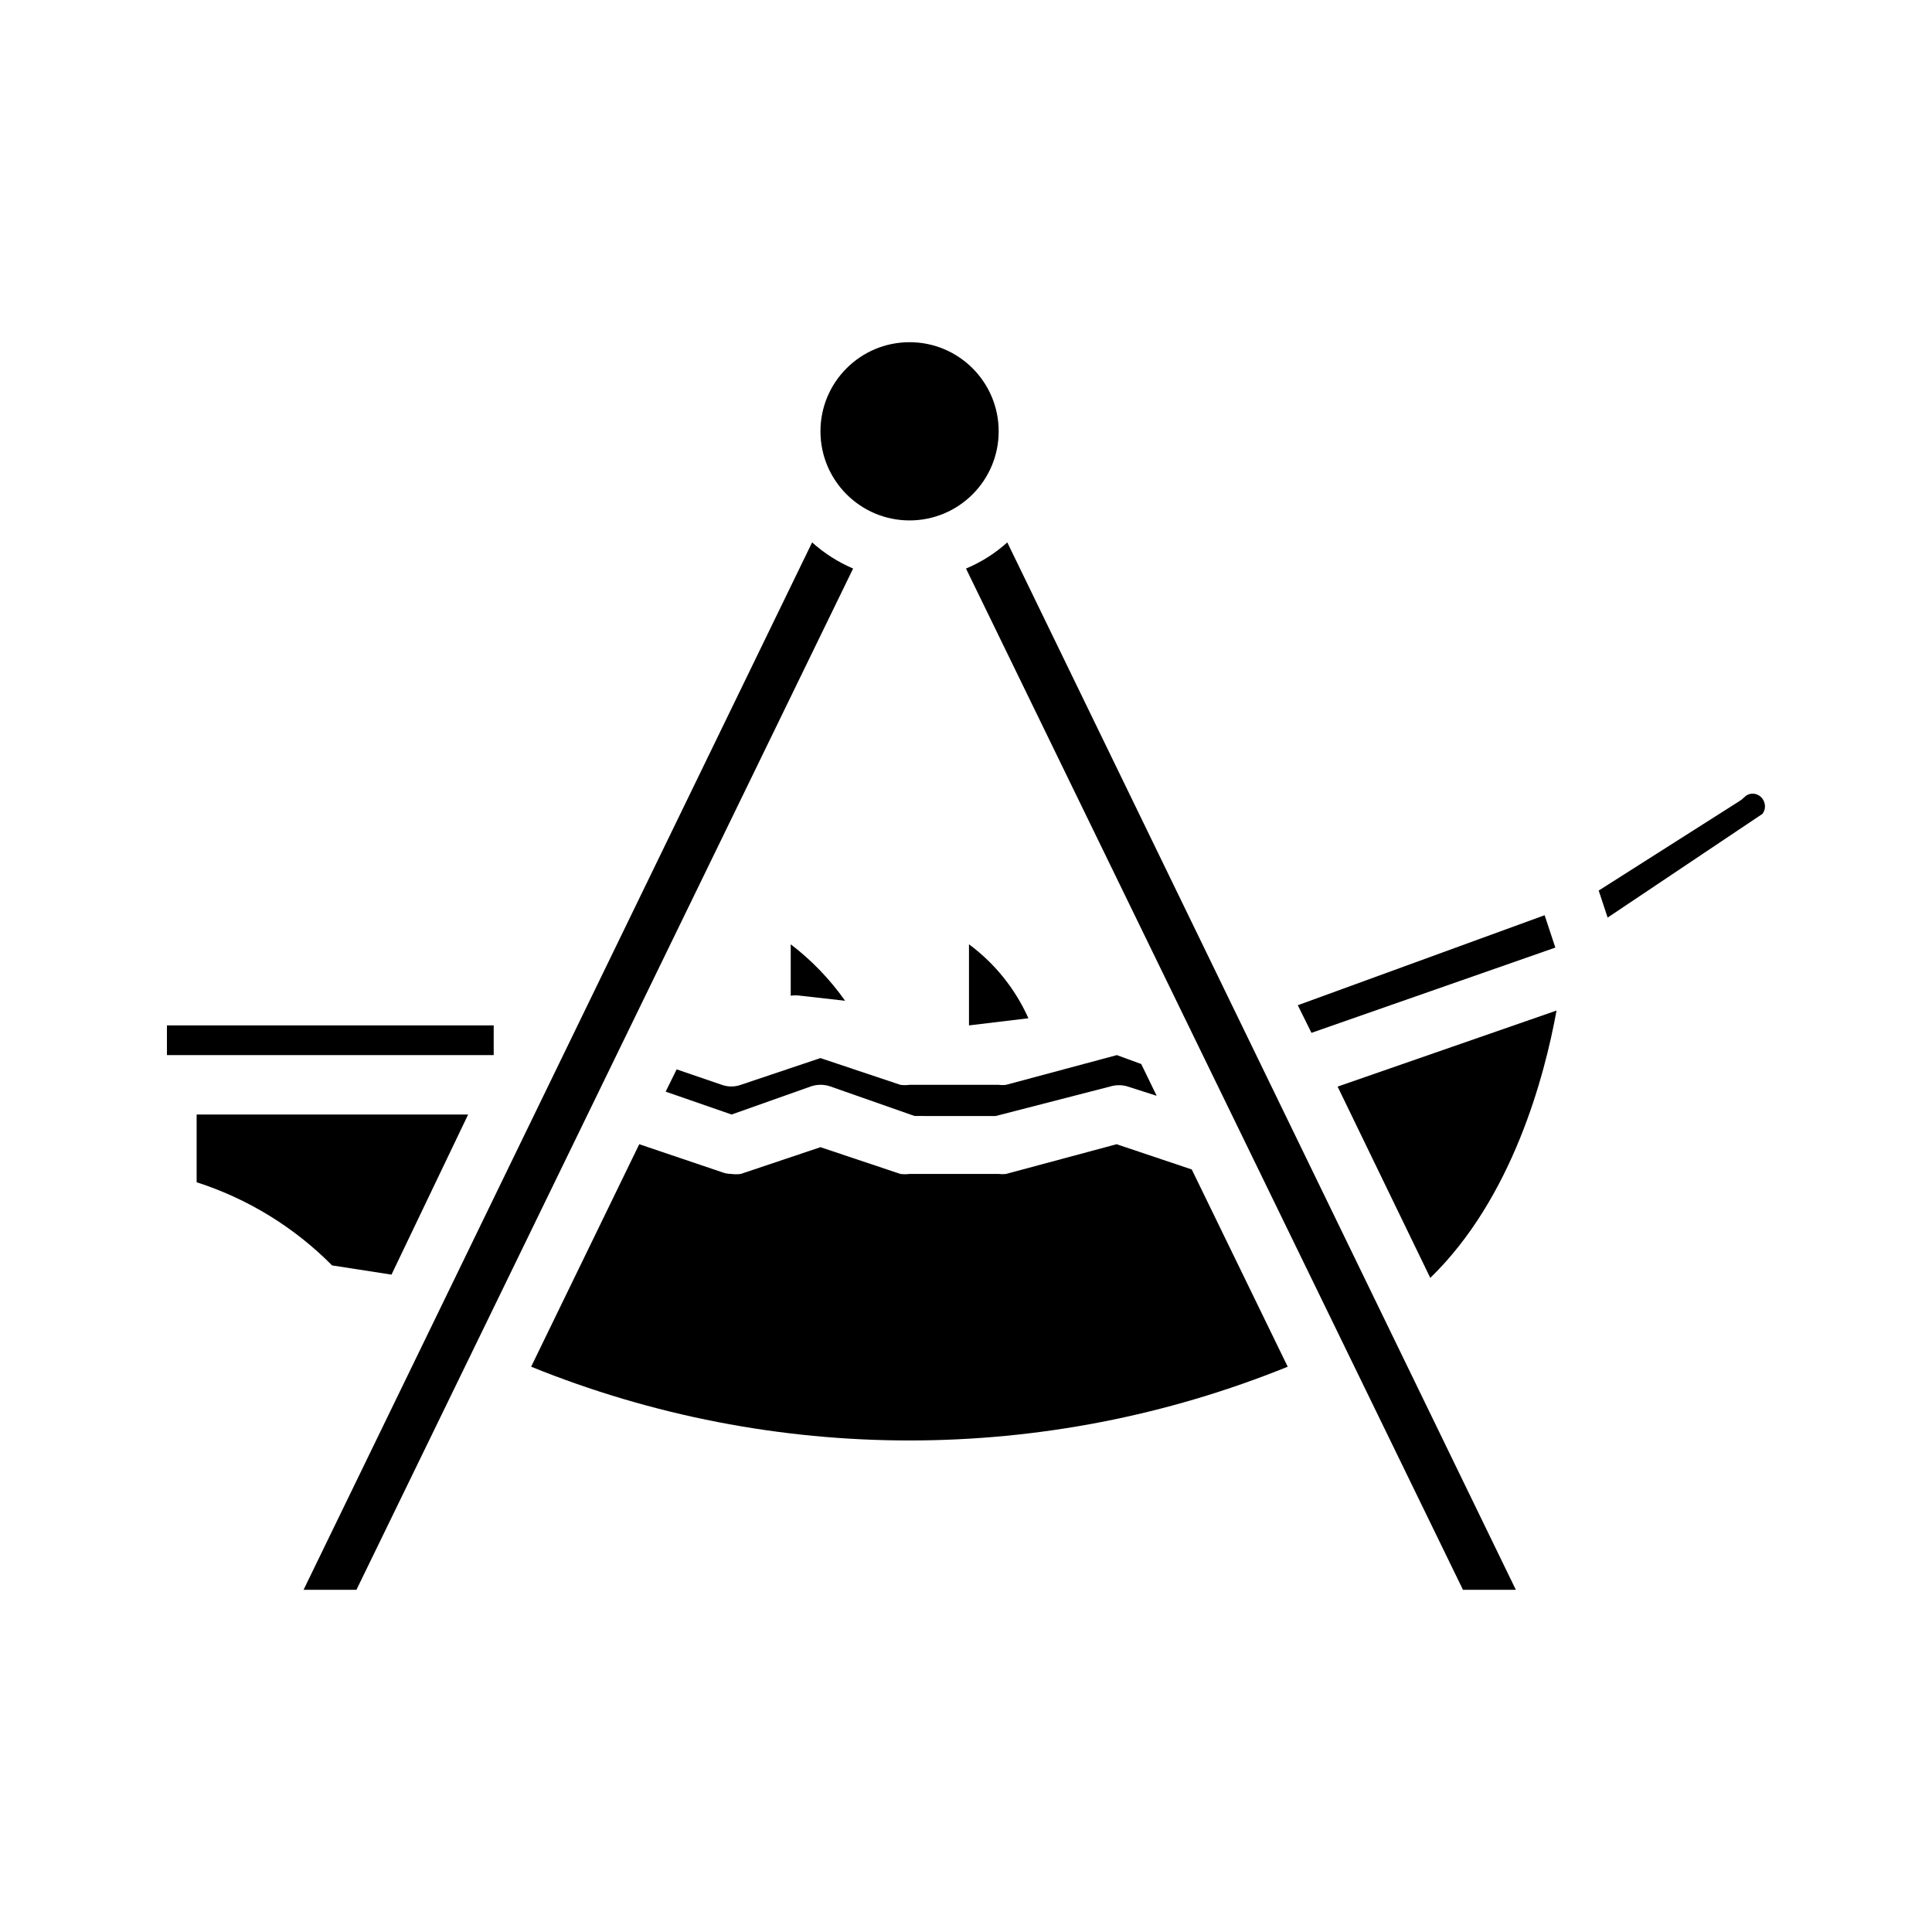 <?xml version="1.0" encoding="UTF-8"?>
<!-- Uploaded to: SVG Repo, www.svgrepo.com, Generator: SVG Repo Mixer Tools -->
<svg fill="#000000" width="800px" height="800px" version="1.1" viewBox="144 144 512 512" xmlns="http://www.w3.org/2000/svg">
 <g>
  <path d="m556.18 395.12-2.836-8.578-65.414 23.852 3.621 7.32z"/>
  <path d="m400.79 394.25v21.492l15.742-1.891h0.004c-3.473-7.781-8.895-14.531-15.746-19.602z"/>
  <path d="m358.98 431.88c1.609-0.531 3.352-0.531 4.961 0l22.434 7.871 21.492 0.004 30.543-7.871v-0.004c1.391-0.387 2.859-0.387 4.25 0l7.871 2.519-4.094-8.422-6.453-2.363-29.363 7.875c-0.652 0.082-1.312 0.082-1.969 0h-23.617 0.004c-0.812 0.113-1.633 0.113-2.441 0l-21.176-7.086-21.098 7.086c-1.629 0.586-3.41 0.586-5.039 0l-11.965-4.094-2.914 5.902 17.477 6.062z"/>
  <path d="m353.55 394.25v13.621c0.836-0.121 1.684-0.121 2.519 0l11.887 1.34v-0.004c-4.016-5.688-8.871-10.73-14.406-14.957z"/>
  <path d="m439.91 447.23-29.285 7.871c-0.652 0.082-1.312 0.082-1.969 0h-23.617 0.004c-0.812 0.113-1.633 0.113-2.441 0l-21.176-7.086-21.098 7.086c-0.836 0.121-1.684 0.121-2.519 0-0.859 0.004-1.715-0.156-2.519-0.473l-21.883-7.398-28.652 58.961c64.293 26.062 136.21 26.062 200.5 0l-25.426-52.27z"/>
  <path d="m498.48 431.96 24.562 50.695c21.805-21.176 30.309-53.531 33.457-70.848z"/>
  <path d="m609.24 354.42c-1.082-0.273-2.227 0.059-2.992 0.867-0.422 0.43-0.898 0.801-1.418 1.102l-37.156 23.617 2.363 7.164 41.012-27.473c0.645-0.824 0.852-1.91 0.551-2.914-0.301-1.156-1.203-2.059-2.359-2.363z"/>
  <path d="m359.22 287.74-134.77 277.57h14.012l131.62-270.64c-3.977-1.699-7.648-4.039-10.863-6.93z"/>
  <path d="m188.24 415.74h86.594v7.871h-86.594z"/>
  <path d="m196.11 439.36v17.949c13.559 4.359 25.871 11.918 35.895 22.039l15.742 2.441 20.312-42.43z"/>
  <path d="m400 294.67 131.7 270.64h14.012l-134.77-277.57c-3.231 2.91-6.93 5.254-10.941 6.93z"/>
  <path d="m408.66 258.3c0 13.043-10.57 23.617-23.613 23.617s-23.617-10.574-23.617-23.617 10.574-23.613 23.617-23.613 23.613 10.57 23.613 23.613"/>
 </g>
</svg>